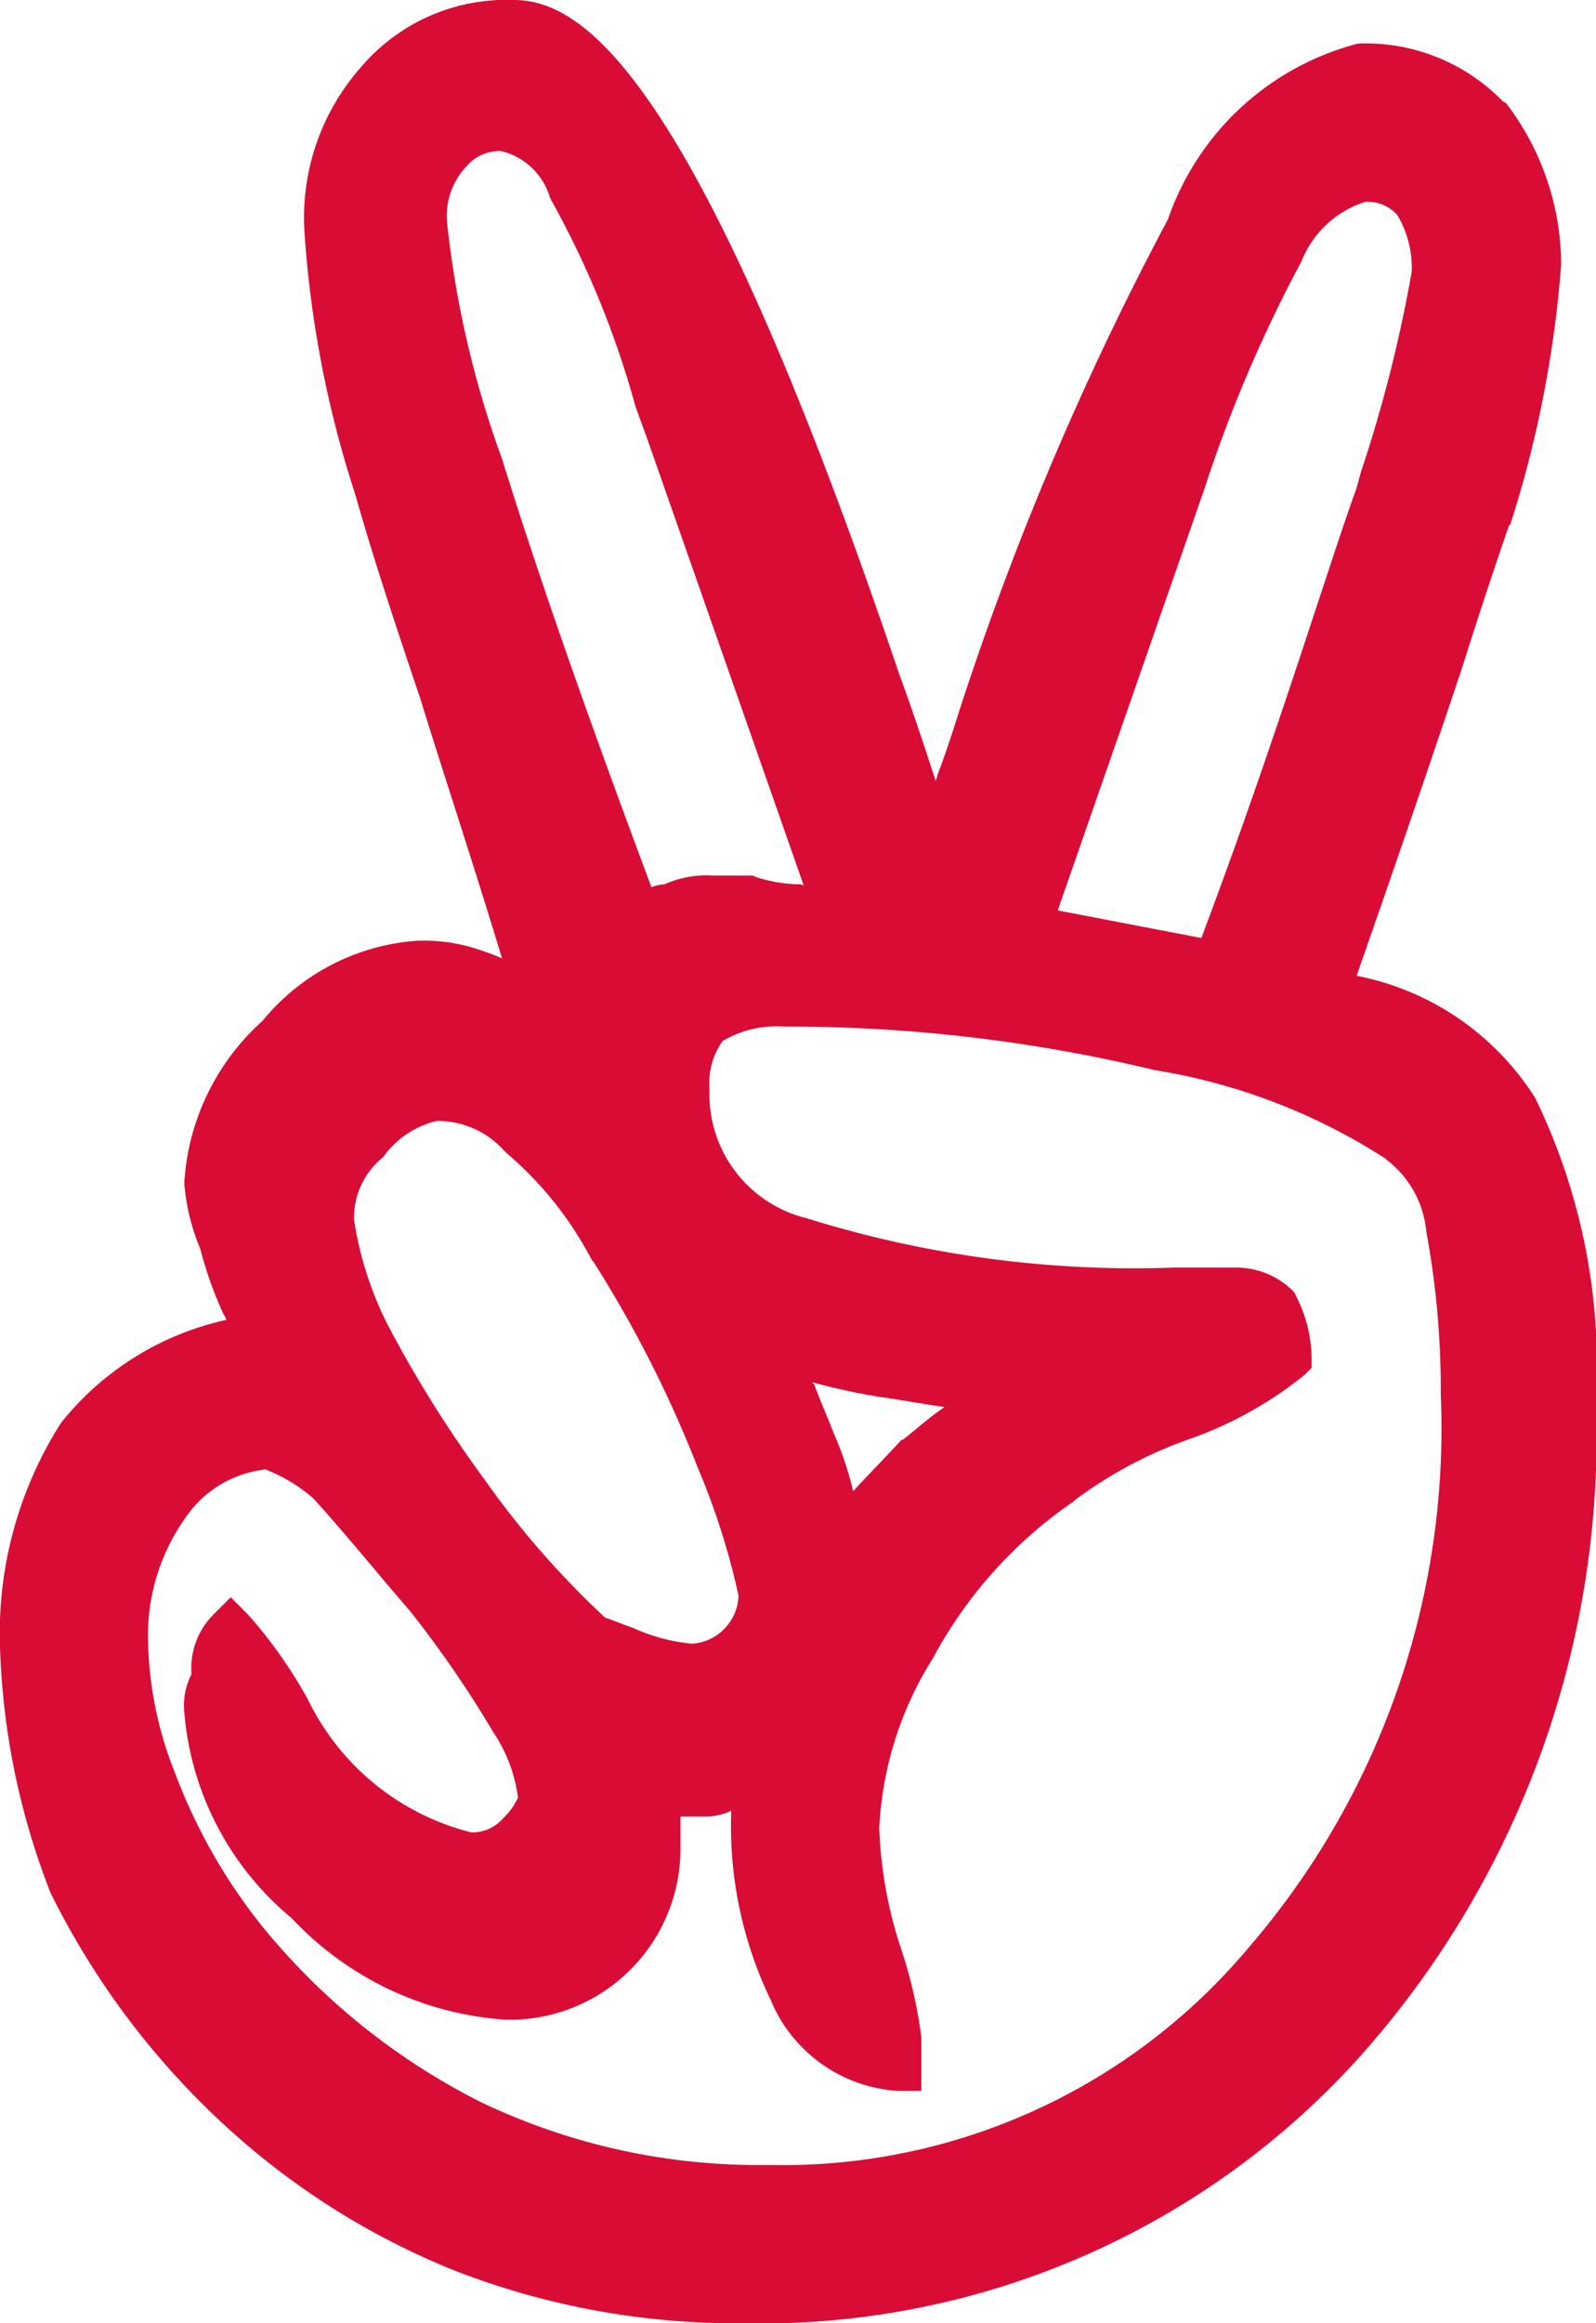 <svg height="32" viewBox="0 0 11 16" width="22" xmlns="http://www.w3.org/2000/svg"><path d="m9678.58 4091.56a1.883 1.883 0 0 0 -1.23-.84c.28-.8.52-1.5.73-2.13.11-.35.22-.68.32-.97l.01-.01a7.742 7.742 0 0 0 .35-1.79 1.839 1.839 0 0 0 -.38-1.11l-.02-.01a1.319 1.319 0 0 0 -1-.4 1.886 1.886 0 0 0 -1.31 1.21 20.956 20.956 0 0 0 -1.44 3.39c-.05.16-.1.31-.15.44 0 .01-.01.03-.01.04-.07-.21-.15-.46-.25-.73-1.41-4.17-2.19-4.65-2.66-4.65a1.315 1.315 0 0 0 -1.05.46 1.564 1.564 0 0 0 -.39 1.16 7.4 7.4 0 0 0 .35 1.79c.11.39.26.85.44 1.38.17.55.37 1.15.57 1.81a1.659 1.659 0 0 0 -.16-.06 1.166 1.166 0 0 0 -.44-.06 1.511 1.511 0 0 0 -1.05.55 1.628 1.628 0 0 0 -.54 1.12 1.465 1.465 0 0 0 .11.45 2.7 2.7 0 0 0 .16.45.147.147 0 0 1 .02.04 2.007 2.007 0 0 0 -1.14.71 2.693 2.693 0 0 0 -.42 1.54 5.042 5.042 0 0 0 .35 1.7l.01.02a5.475 5.475 0 0 0 1.16 1.55 5.2 5.2 0 0 0 1.62 1.03 5.345 5.345 0 0 0 1.97.36 5.555 5.555 0 0 0 4.23-1.8 6.419 6.419 0 0 0 1.66-4.55 4.222 4.222 0 0 0 -.42-2.09zm-3.29-1.29 1.01-2.9a9.619 9.619 0 0 1 .67-1.57.7.7 0 0 1 .44-.41.274.274 0 0 1 .22.09.709.709 0 0 1 .1.39 9.588 9.588 0 0 1 -.35 1.38l-.03.11c-.09.25-.18.53-.28.83-.22.67-.47 1.42-.79 2.27zm-1.99 8.64a4.44 4.44 0 0 1 -1.98-.43 4.618 4.618 0 0 1 -1.51-1.21 3.848 3.848 0 0 1 -.6-1.05 2.572 2.572 0 0 1 -.19-.93 1.4 1.4 0 0 1 .26-.84.766.766 0 0 1 .55-.33 1.125 1.125 0 0 1 .33.2c.11.12.29.33.49.57l.18.21a7.549 7.549 0 0 1 .57.83 1.045 1.045 0 0 1 .17.45.45.45 0 0 1 -.1.14.284.284 0 0 1 -.22.1 1.715 1.715 0 0 1 -1.13-.92 3.28 3.28 0 0 0 -.41-.58l-.12-.12-.12.12a.524.524 0 0 0 -.15.41.468.468 0 0 0 -.05.26 2.059 2.059 0 0 0 .74 1.42 2.224 2.224 0 0 0 1.48.7 1.178 1.178 0 0 0 1.2-1.17v-.23h.17a.4.4 0 0 0 .18-.04 2.756 2.756 0 0 0 .27 1.3 1.018 1.018 0 0 0 .88.63h.16v-.37a3.23 3.23 0 0 0 -.15-.64 2.971 2.971 0 0 1 -.14-.8 2.409 2.409 0 0 1 .37-1.17 3.063 3.063 0 0 1 .97-1.08l.01-.01a2.961 2.961 0 0 1 .79-.42 2.674 2.674 0 0 0 .79-.44l.05-.05v-.07a.963.963 0 0 0 -.11-.43l-.01-.02-.02-.02a.551.551 0 0 0 -.37-.15h-.44a7.585 7.585 0 0 1 -2.53-.34.879.879 0 0 1 -.67-.89.5.5 0 0 1 .09-.33.725.725 0 0 1 .42-.1 10.807 10.807 0 0 1 2.56.3 4.153 4.153 0 0 1 1.59.61l.01.01a.7.7 0 0 1 .27.49 5.965 5.965 0 0 1 .1 1.12 5.476 5.476 0 0 1 -1.33 3.82 4.191 4.191 0 0 1 -3.3 1.49zm.3-5.39a4.57 4.57 0 0 0 .46.1c.15.02.3.05.45.07-.09.06-.18.14-.28.22l-.02.01c-.11.12-.22.23-.33.35a2.229 2.229 0 0 0 -.13-.39c-.05-.13-.1-.24-.14-.35a.01.01 0 0 1 -.01-.01zm-.1-3.43a1.015 1.015 0 0 1 -.29-.05l-.02-.01h-.28a.7.7 0 0 0 -.33.06.292.292 0 0 0 -.09.02c-.48-1.28-.81-2.24-1.03-2.95a6.827 6.827 0 0 1 -.38-1.64.5.5 0 0 1 .14-.38.3.3 0 0 1 .23-.1.46.46 0 0 1 .34.32l.01.02a6.389 6.389 0 0 1 .58 1.42l.08.22 1.08 3.08a.06.06 0 0 0 -.04-.01zm-1.41 2.6a8.193 8.193 0 0 1 .72 1.42 4.937 4.937 0 0 1 .28.88.343.343 0 0 1 -.32.33 1.26 1.26 0 0 1 -.41-.11c-.06-.02-.13-.05-.19-.07a6.078 6.078 0 0 1 -.83-.95 8.353 8.353 0 0 1 -.67-1.07 2.4 2.4 0 0 1 -.23-.72.533.533 0 0 1 .2-.43.632.632 0 0 1 .37-.25.612.612 0 0 1 .46.2l.02.02a2.456 2.456 0 0 1 .59.74z" fill="#d90c36" fill-rule="evenodd" transform="translate(-9668 -4084)"/></svg>